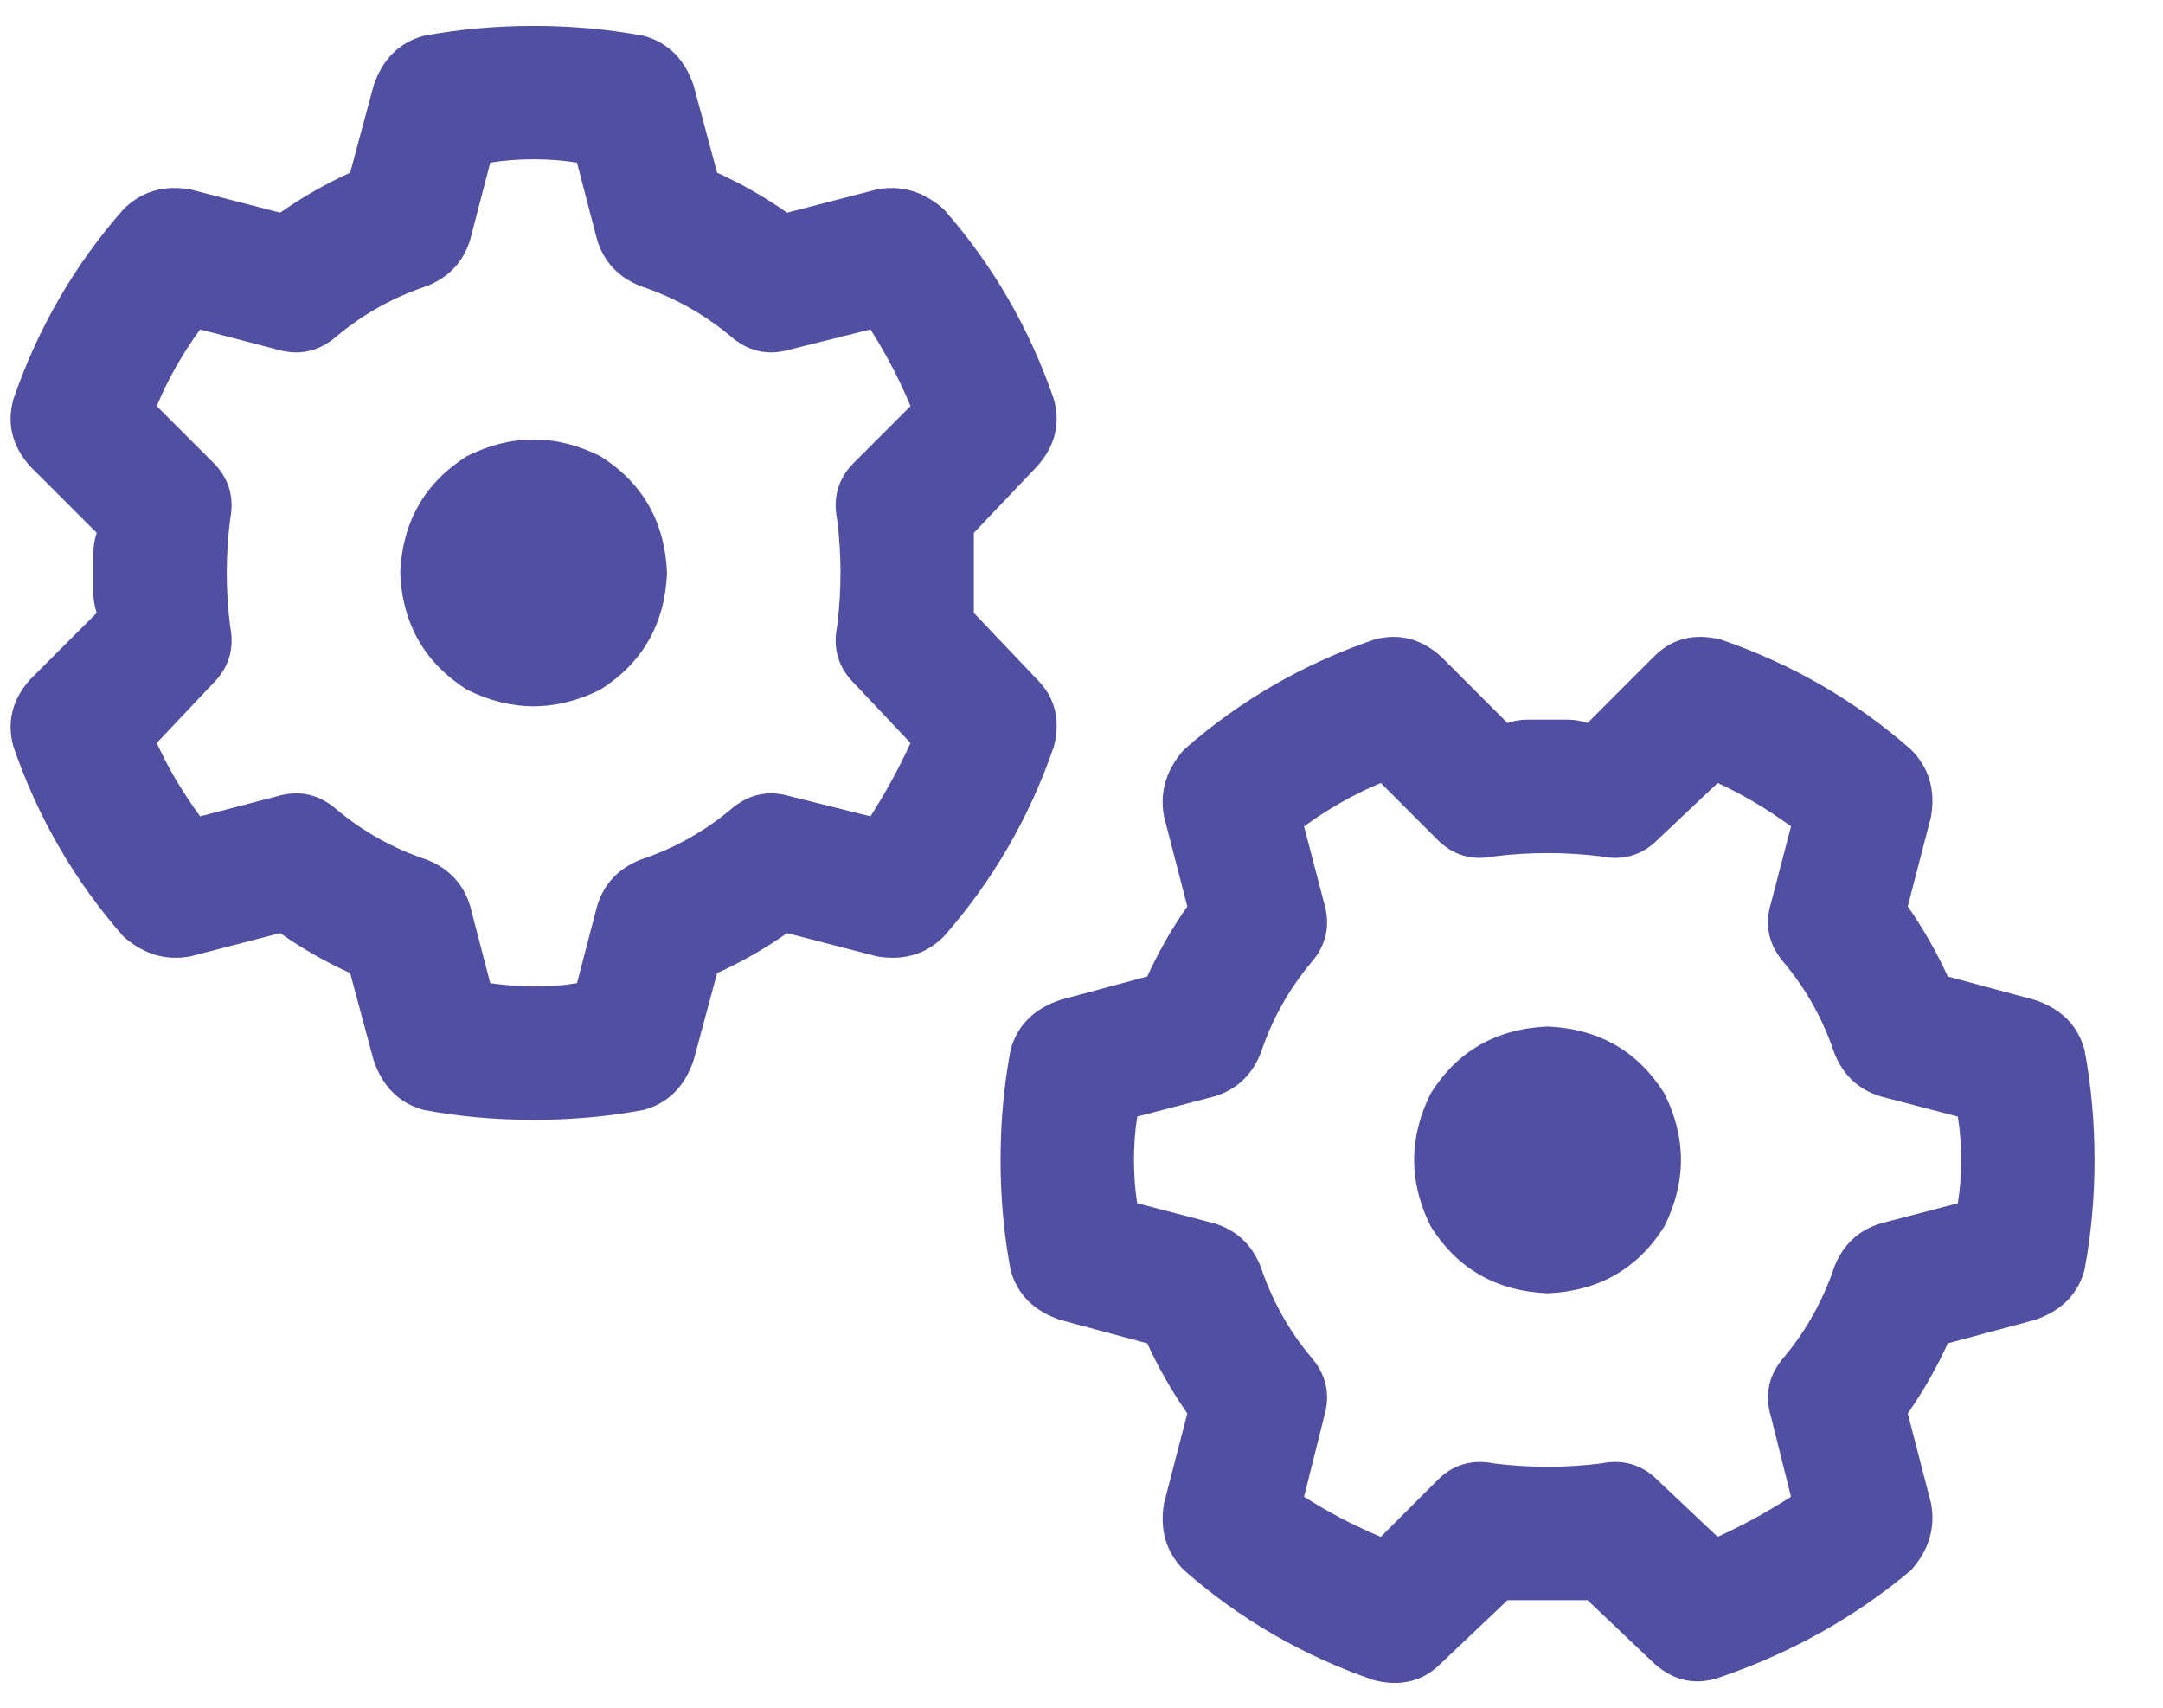 <svg width="38" height="30" viewBox="0 0 38 30" fill="none" xmlns="http://www.w3.org/2000/svg">
<path d="M8.613 2.857L8.262 4.205C8.145 4.595 7.891 4.869 7.5 5.025C6.914 5.22 6.387 5.513 5.918 5.904C5.605 6.177 5.254 6.255 4.863 6.138L3.516 5.787C3.203 6.216 2.949 6.666 2.754 7.134L3.75 8.13C4.023 8.404 4.121 8.736 4.043 9.126C4.004 9.439 3.984 9.751 3.984 10.064C3.984 10.377 4.004 10.689 4.043 11.002C4.121 11.392 4.023 11.724 3.75 11.998L2.754 13.052C2.949 13.482 3.203 13.912 3.516 14.341L4.863 13.99C5.254 13.873 5.605 13.951 5.918 14.224C6.387 14.615 6.914 14.908 7.5 15.103C7.891 15.259 8.145 15.533 8.262 15.923L8.613 17.271C8.887 17.31 9.141 17.33 9.375 17.33C9.648 17.33 9.902 17.31 10.137 17.271L10.488 15.923C10.605 15.533 10.859 15.259 11.25 15.103C11.836 14.908 12.363 14.615 12.832 14.224C13.145 13.951 13.496 13.873 13.887 13.99L15.293 14.341C15.566 13.912 15.801 13.482 15.996 13.052L15 11.998C14.727 11.724 14.629 11.392 14.707 11.002C14.746 10.689 14.766 10.377 14.766 10.064C14.766 9.751 14.746 9.439 14.707 9.126C14.629 8.736 14.727 8.404 15 8.13L15.996 7.134C15.801 6.666 15.566 6.216 15.293 5.787L13.887 6.138C13.496 6.255 13.145 6.177 12.832 5.904C12.363 5.513 11.836 5.22 11.25 5.025C10.859 4.869 10.605 4.595 10.488 4.205L10.137 2.857C9.902 2.818 9.648 2.798 9.375 2.798C9.102 2.798 8.848 2.818 8.613 2.857ZM7.441 0.63C8.066 0.513 8.711 0.455 9.375 0.455C10.039 0.455 10.684 0.513 11.309 0.63C11.738 0.748 12.031 1.041 12.188 1.509L12.598 3.033C13.027 3.228 13.438 3.462 13.828 3.736L15.41 3.326C15.84 3.248 16.23 3.365 16.582 3.677C17.441 4.654 18.086 5.767 18.516 7.017C18.633 7.447 18.535 7.837 18.223 8.189L17.109 9.361C17.109 9.478 17.109 9.595 17.109 9.712C17.109 9.83 17.109 9.947 17.109 10.064C17.109 10.181 17.109 10.298 17.109 10.415C17.109 10.533 17.109 10.65 17.109 10.767L18.223 11.939C18.535 12.252 18.633 12.642 18.516 13.111C18.086 14.361 17.441 15.474 16.582 16.451C16.27 16.763 15.879 16.88 15.41 16.802L13.828 16.392C13.438 16.666 13.027 16.9 12.598 17.095L12.188 18.619C12.031 19.087 11.738 19.38 11.309 19.498C10.684 19.615 10.039 19.673 9.375 19.673C8.711 19.673 8.066 19.615 7.441 19.498C7.012 19.38 6.719 19.087 6.562 18.619L6.152 17.095C5.723 16.9 5.312 16.666 4.922 16.392L3.34 16.802C2.91 16.88 2.52 16.763 2.168 16.451C1.309 15.474 0.664 14.361 0.234 13.111C0.117 12.681 0.215 12.29 0.527 11.939L1.699 10.767C1.66 10.65 1.641 10.533 1.641 10.415C1.641 10.298 1.641 10.181 1.641 10.064C1.641 9.947 1.641 9.83 1.641 9.712C1.641 9.595 1.66 9.478 1.699 9.361L0.527 8.189C0.215 7.837 0.117 7.447 0.234 7.017C0.664 5.767 1.309 4.654 2.168 3.677C2.48 3.365 2.871 3.248 3.34 3.326L4.922 3.736C5.312 3.462 5.723 3.228 6.152 3.033L6.562 1.509C6.719 1.041 7.012 0.748 7.441 0.63ZM7.031 10.064C7.07 9.166 7.461 8.482 8.203 8.013C8.984 7.623 9.766 7.623 10.547 8.013C11.289 8.482 11.68 9.166 11.719 10.064C11.68 10.962 11.289 11.646 10.547 12.115C9.766 12.505 8.984 12.505 8.203 12.115C7.461 11.646 7.07 10.962 7.031 10.064ZM19.98 21.138L21.328 21.49C21.719 21.607 21.992 21.861 22.148 22.252C22.344 22.837 22.637 23.365 23.027 23.834C23.301 24.146 23.379 24.498 23.262 24.888L22.91 26.294C23.34 26.568 23.789 26.802 24.258 26.998L25.254 26.002C25.527 25.728 25.859 25.63 26.25 25.709C26.562 25.748 26.875 25.767 27.188 25.767C27.5 25.767 27.812 25.748 28.125 25.709C28.516 25.63 28.848 25.728 29.121 26.002L30.176 26.998C30.605 26.802 31.035 26.568 31.465 26.294L31.113 24.888C30.996 24.498 31.074 24.146 31.348 23.834C31.738 23.365 32.031 22.837 32.227 22.252C32.383 21.861 32.656 21.607 33.047 21.49L34.395 21.138C34.434 20.904 34.453 20.65 34.453 20.377C34.453 20.103 34.434 19.849 34.395 19.615L33.047 19.263C32.656 19.146 32.383 18.892 32.227 18.502C32.031 17.916 31.738 17.388 31.348 16.919C31.074 16.607 30.996 16.255 31.113 15.865L31.465 14.517C31.035 14.205 30.605 13.951 30.176 13.755L29.121 14.752C28.848 15.025 28.516 15.123 28.125 15.044C27.812 15.005 27.5 14.986 27.188 14.986C26.875 14.986 26.562 15.005 26.25 15.044C25.859 15.123 25.527 15.025 25.254 14.752L24.258 13.755C23.789 13.951 23.34 14.205 22.91 14.517L23.262 15.865C23.379 16.255 23.301 16.607 23.027 16.919C22.637 17.388 22.344 17.916 22.148 18.502C21.992 18.892 21.719 19.146 21.328 19.263L19.98 19.615C19.941 19.849 19.922 20.103 19.922 20.377C19.922 20.65 19.941 20.904 19.98 21.138ZM17.754 22.31C17.637 21.685 17.578 21.041 17.578 20.377C17.578 19.712 17.637 19.068 17.754 18.443C17.871 18.013 18.164 17.72 18.633 17.564L20.156 17.154C20.352 16.724 20.586 16.314 20.859 15.923L20.449 14.341C20.371 13.912 20.488 13.521 20.801 13.169C21.777 12.31 22.891 11.665 24.141 11.236C24.57 11.119 24.961 11.216 25.312 11.529L26.484 12.701C26.602 12.662 26.719 12.642 26.836 12.642C26.953 12.642 27.07 12.642 27.188 12.642C27.305 12.642 27.422 12.642 27.539 12.642C27.656 12.642 27.773 12.662 27.891 12.701L29.062 11.529C29.375 11.216 29.766 11.119 30.234 11.236C31.484 11.665 32.598 12.31 33.574 13.169C33.887 13.482 34.004 13.873 33.926 14.341L33.516 15.923C33.789 16.314 34.023 16.724 34.219 17.154L35.742 17.564C36.211 17.72 36.504 18.013 36.621 18.443C36.738 19.068 36.797 19.712 36.797 20.377C36.797 21.041 36.738 21.685 36.621 22.31C36.504 22.74 36.211 23.033 35.742 23.189L34.219 23.599C34.023 24.029 33.789 24.439 33.516 24.83L33.926 26.412C34.004 26.841 33.887 27.232 33.574 27.584C32.598 28.404 31.484 29.029 30.234 29.459C29.805 29.615 29.414 29.537 29.062 29.224L27.891 28.111C27.773 28.111 27.656 28.111 27.539 28.111C27.422 28.111 27.305 28.111 27.188 28.111C27.07 28.111 26.953 28.111 26.836 28.111C26.719 28.111 26.602 28.111 26.484 28.111L25.312 29.224C25 29.537 24.609 29.634 24.141 29.517C22.891 29.087 21.777 28.443 20.801 27.584C20.488 27.271 20.371 26.88 20.449 26.412L20.859 24.83C20.586 24.439 20.352 24.029 20.156 23.599L18.633 23.189C18.164 23.033 17.871 22.74 17.754 22.31ZM27.188 22.72C26.289 22.681 25.605 22.291 25.137 21.548C24.746 20.767 24.746 19.986 25.137 19.205C25.605 18.462 26.289 18.072 27.188 18.033C28.086 18.072 28.77 18.462 29.238 19.205C29.629 19.986 29.629 20.767 29.238 21.548C28.77 22.291 28.086 22.681 27.188 22.72Z" fill="#504FA1"/>
</svg>
